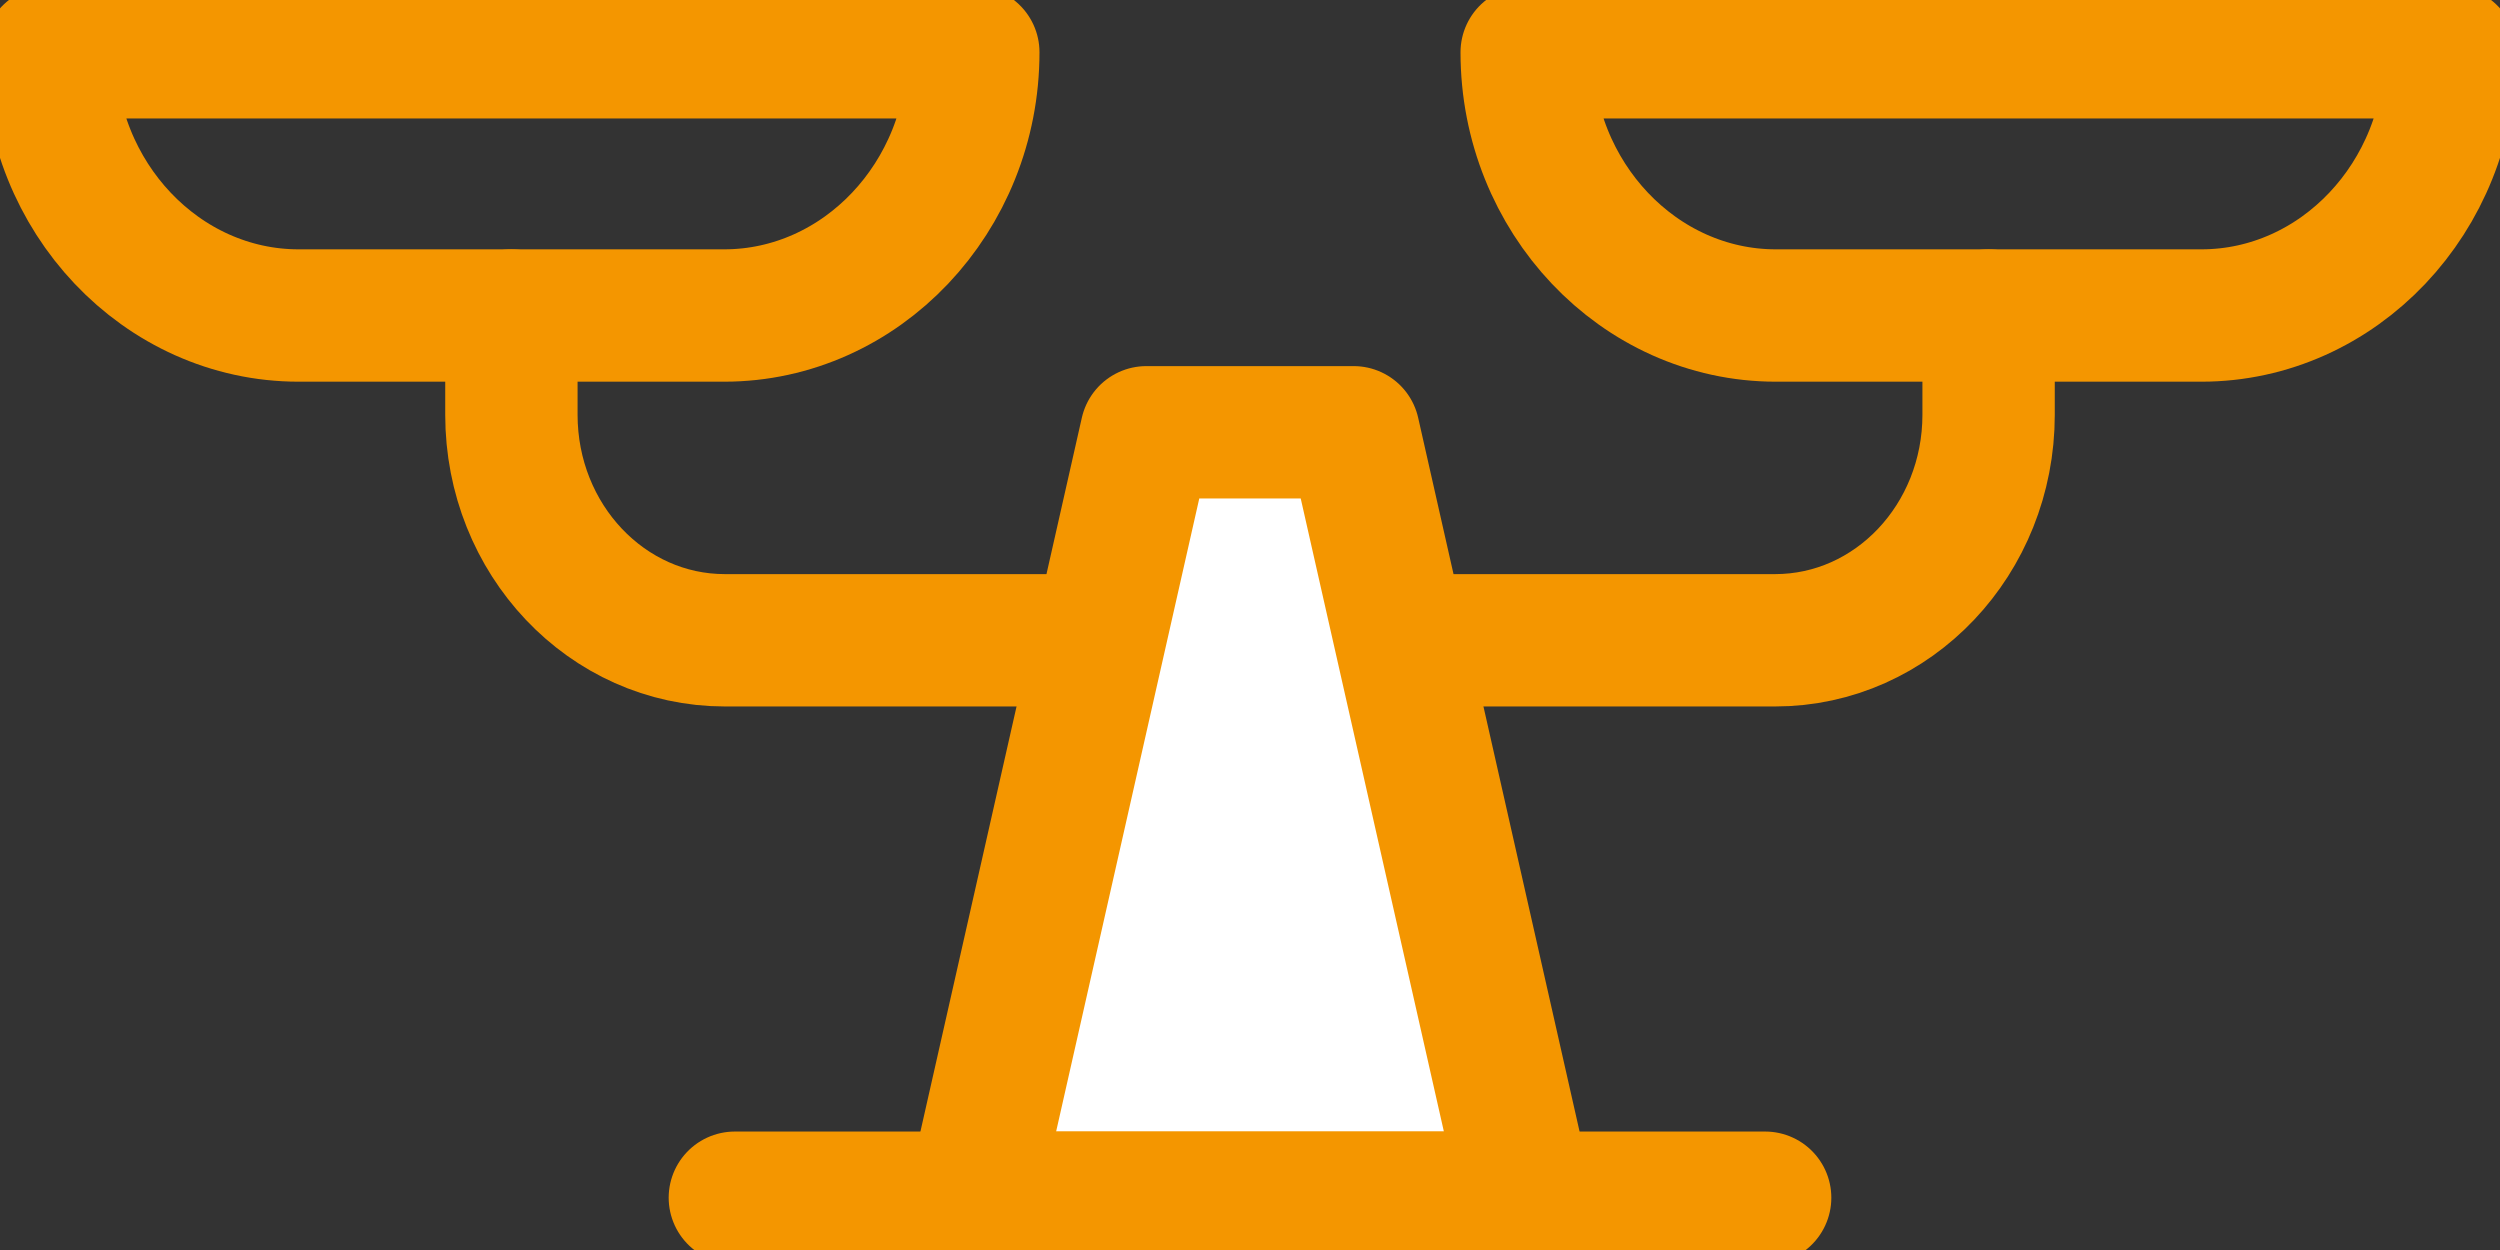 <svg width="34" height="17" viewBox="0 0 34 17" fill="none" xmlns="http://www.w3.org/2000/svg">
<rect x="0" y="0" width="34" height="17" fill="#333333" stroke="none"/>
<g clip-path="url(#clip0_2210_239)">
<path d="M27.045 4.291V5.64C27.045 7.336 25.746 8.708 24.141 8.708H9.859C8.253 8.708 6.955 7.336 6.955 5.64V4.291" stroke="#F49600" stroke-width="1.8" stroke-linecap="round" stroke-linejoin="round"/>
<path d="M13.237 0.711C13.237 2.681 11.712 4.291 9.848 4.291H4.062C2.198 4.291 0.673 2.681 0.673 0.711H13.237Z" stroke="#F49600" stroke-width="1.8" stroke-linecap="round" stroke-linejoin="round"/>
<path d="M33.327 0.711C33.327 2.681 31.802 4.291 29.938 4.291H24.152C22.288 4.291 20.763 2.681 20.763 0.711H33.327Z" stroke="#F49600" stroke-width="1.8" stroke-linecap="round" stroke-linejoin="round"/>
<path d="M20.763 16.289H13.237L15.591 5.879H18.409L20.763 16.289Z" fill="white" stroke="#F49600" stroke-width="1.8" stroke-linecap="round" stroke-linejoin="round"/>
<path d="M9.994 16.289H24.006" stroke="#F49600" stroke-width="1.8" stroke-linecap="round" stroke-linejoin="round"/>
</g>
<defs>
<clipPath id="clip0_2210_239">
<rect width="34" height="17" fill="white"/>
</clipPath>
</defs>
</svg>
